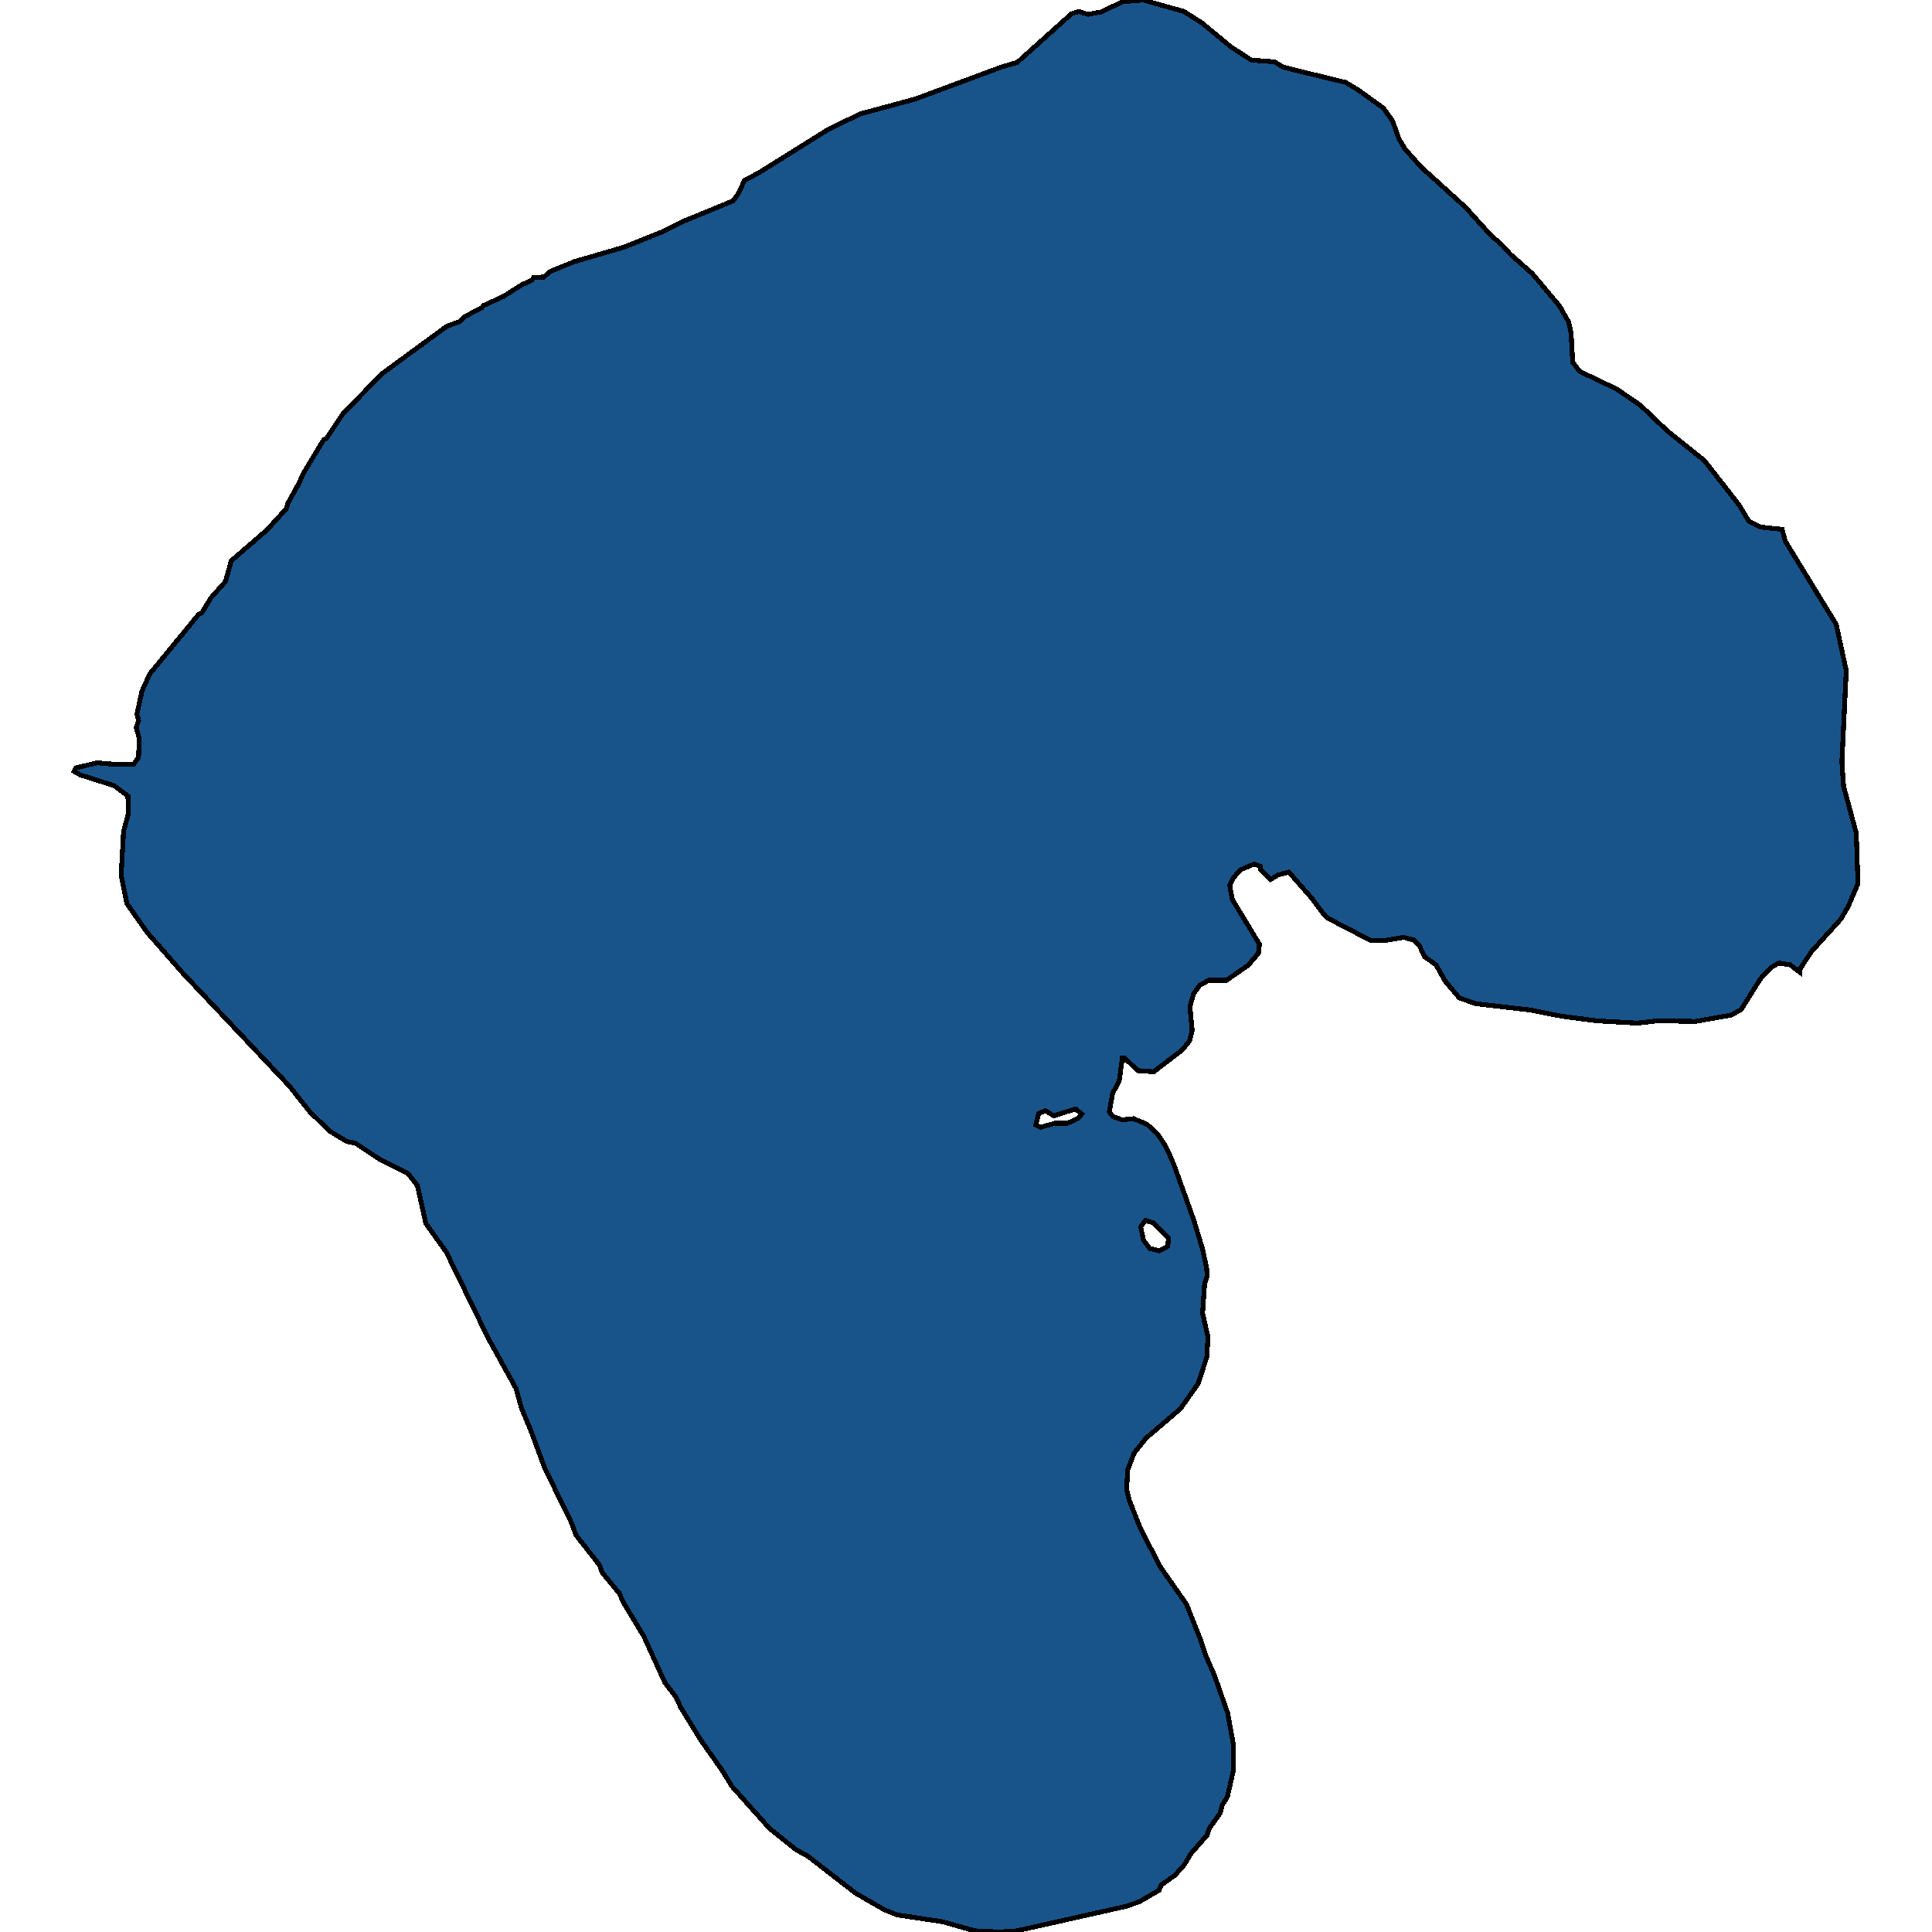<svg xmlns="http://www.w3.org/2000/svg" width="400" height="400"><path style="stroke: black; fill: #18548a; shape-rendering: crispEdges; stroke-width: 1px;" d="M207.373,13.864L210.627,12.916L221.842,2.844L223.365,2.37L225.234,2.962L227.934,2.488L232.434,0.355L236.657,0L245.103,2.37L248.842,4.74L254.865,9.717L259.088,12.442L263.864,12.797L265.595,13.864L268.849,14.693L278.61,17.063L281.172,18.604L286.433,22.395L288.303,25.002L289.618,28.675L290.864,30.808L294.118,34.481L303.395,42.894L308.656,48.7L311.079,50.832L312.671,52.61L317.241,56.638L322.917,63.392L324.787,66.709L325.271,68.96L325.617,75.003L327.071,76.898L334.756,80.571L339.602,83.889L345.209,89.22L352.894,95.381L360.025,104.503L362.101,107.939L364.455,109.123L368.955,109.597L369.648,112.085L380.17,129.263L382.247,138.859L381.347,157.694L381.693,162.787L384.324,172.501L384.67,182.925L382.663,187.663L381.14,190.269L375.047,197.02L372.624,200.692L372.624,201.285L370.617,199.745L368.263,199.389L366.671,200.337L364.525,202.588L360.509,208.984L358.432,210.168L351.025,211.471L343.133,211.353L339.048,211.826L330.602,211.353L323.402,210.405L316.756,209.102L305.541,207.799L302.149,206.615L299.241,203.18L297.302,199.745L294.949,198.087L293.841,195.718L292.802,194.651L290.587,194.059L286.503,194.77L283.664,194.651L275.01,190.15L273.834,188.966L271.618,186.005L266.841,180.556L264.626,181.148L263.034,182.096L260.957,179.964L260.957,179.371L259.641,178.897L256.803,180.082L255.28,181.859L254.588,183.28L255.141,186.241L260.749,195.481L260.541,197.376L258.395,199.863L253.965,202.943L250.295,202.943L248.357,204.009L247.111,205.786L246.349,208.391L246.834,213.366L246.28,215.498L244.757,217.393L238.873,221.894L235.549,221.657L232.85,219.051L232.365,219.051L231.742,223.671L230.357,226.395L229.665,230.185L230.357,231.133L232.296,231.843L234.719,231.606L237.488,232.791L239.565,234.686L240.88,236.581L241.78,238.239L243.026,241.082L247.111,252.451L248.98,258.61L249.811,262.518L249.949,264.176L249.395,265.835L248.98,271.875L250.088,276.73L249.88,280.875L248.08,286.441L244.411,291.652L237.349,297.692L234.788,300.889L233.473,304.324L233.265,308.35L233.819,310.6L236.034,316.284L240.188,324.337L245.657,332.152L248.426,339.139L249.672,342.81L251.472,346.954L254.172,354.651L255.418,361.519L255.349,366.61L254.103,372.057L253.065,373.715L252.649,375.372L250.365,378.569L249.88,379.99L246.557,383.779L245.242,386.029L243.234,388.278L240.396,390.291L239.98,391.357L235.896,393.725L233.196,394.672L210.488,399.763L206.888,400L201.835,399.763L195.119,397.869L185.704,396.448L183.073,395.382L177.12,391.949L167.358,384.371L164.797,382.95L159.328,378.569L151.505,369.807L149.566,366.61L145.066,360.216L140.912,353.467L139.943,351.335L137.659,348.375L133.297,338.783L129.005,331.678L128.243,329.902L124.713,325.639L124.09,323.981L119.243,317.824L118.344,315.337L112.736,303.85L109.897,296.152L107.959,291.534L106.851,287.507L101.036,276.967L92.382,259.202L88.159,253.281L86.429,245.464L84.49,242.977L78.606,240.016L73.621,236.699L71.821,236.344L68.29,234.212L64.137,230.185L59.914,224.855L37.899,201.522L30.422,192.993L26.268,187.071L25.091,181.148L25.576,172.146L26.614,168.355L26.476,164.801L23.637,162.669L16.576,160.418L15.33,159.708L15.676,158.997L20.106,157.931L24.191,158.286L27.653,158.286L28.691,156.746L28.829,152.955L28.206,150.586L28.691,149.165L28.345,147.862L29.383,143.123L30.976,139.569L41.083,127.249L41.775,126.894L43.645,123.813L46.691,120.378L47.868,116.113L55.275,109.716L59.36,105.214L59.567,104.266L61.783,100.238L63.029,97.632L67.044,90.997L67.598,90.76L70.99,85.666L79.09,77.372L92.521,67.539L95.152,66.591L96.259,65.524L99.721,63.747L100.067,63.273L104.221,61.377L107.959,59.008L110.174,57.942L110.451,57.468L112.597,57.349L113.982,56.164L118.967,54.15L129.143,51.188L137.174,47.989L141.397,45.856L151.781,41.591L152.889,40.05L154.135,37.325L157.112,35.785L171.304,26.898L178.089,23.58L189.512,20.5ZM238.042,258.492L240.049,258.965L241.78,258.018L241.919,256.36L238.734,253.162L237.142,252.688L236.173,253.991L236.726,256.715ZM222.673,229.593L218.173,231.014L216.442,229.948L215.057,230.54L214.434,232.909L215.404,233.383L218.45,232.554L221.011,232.554L223.088,231.606L223.988,230.659Z"></path></svg>